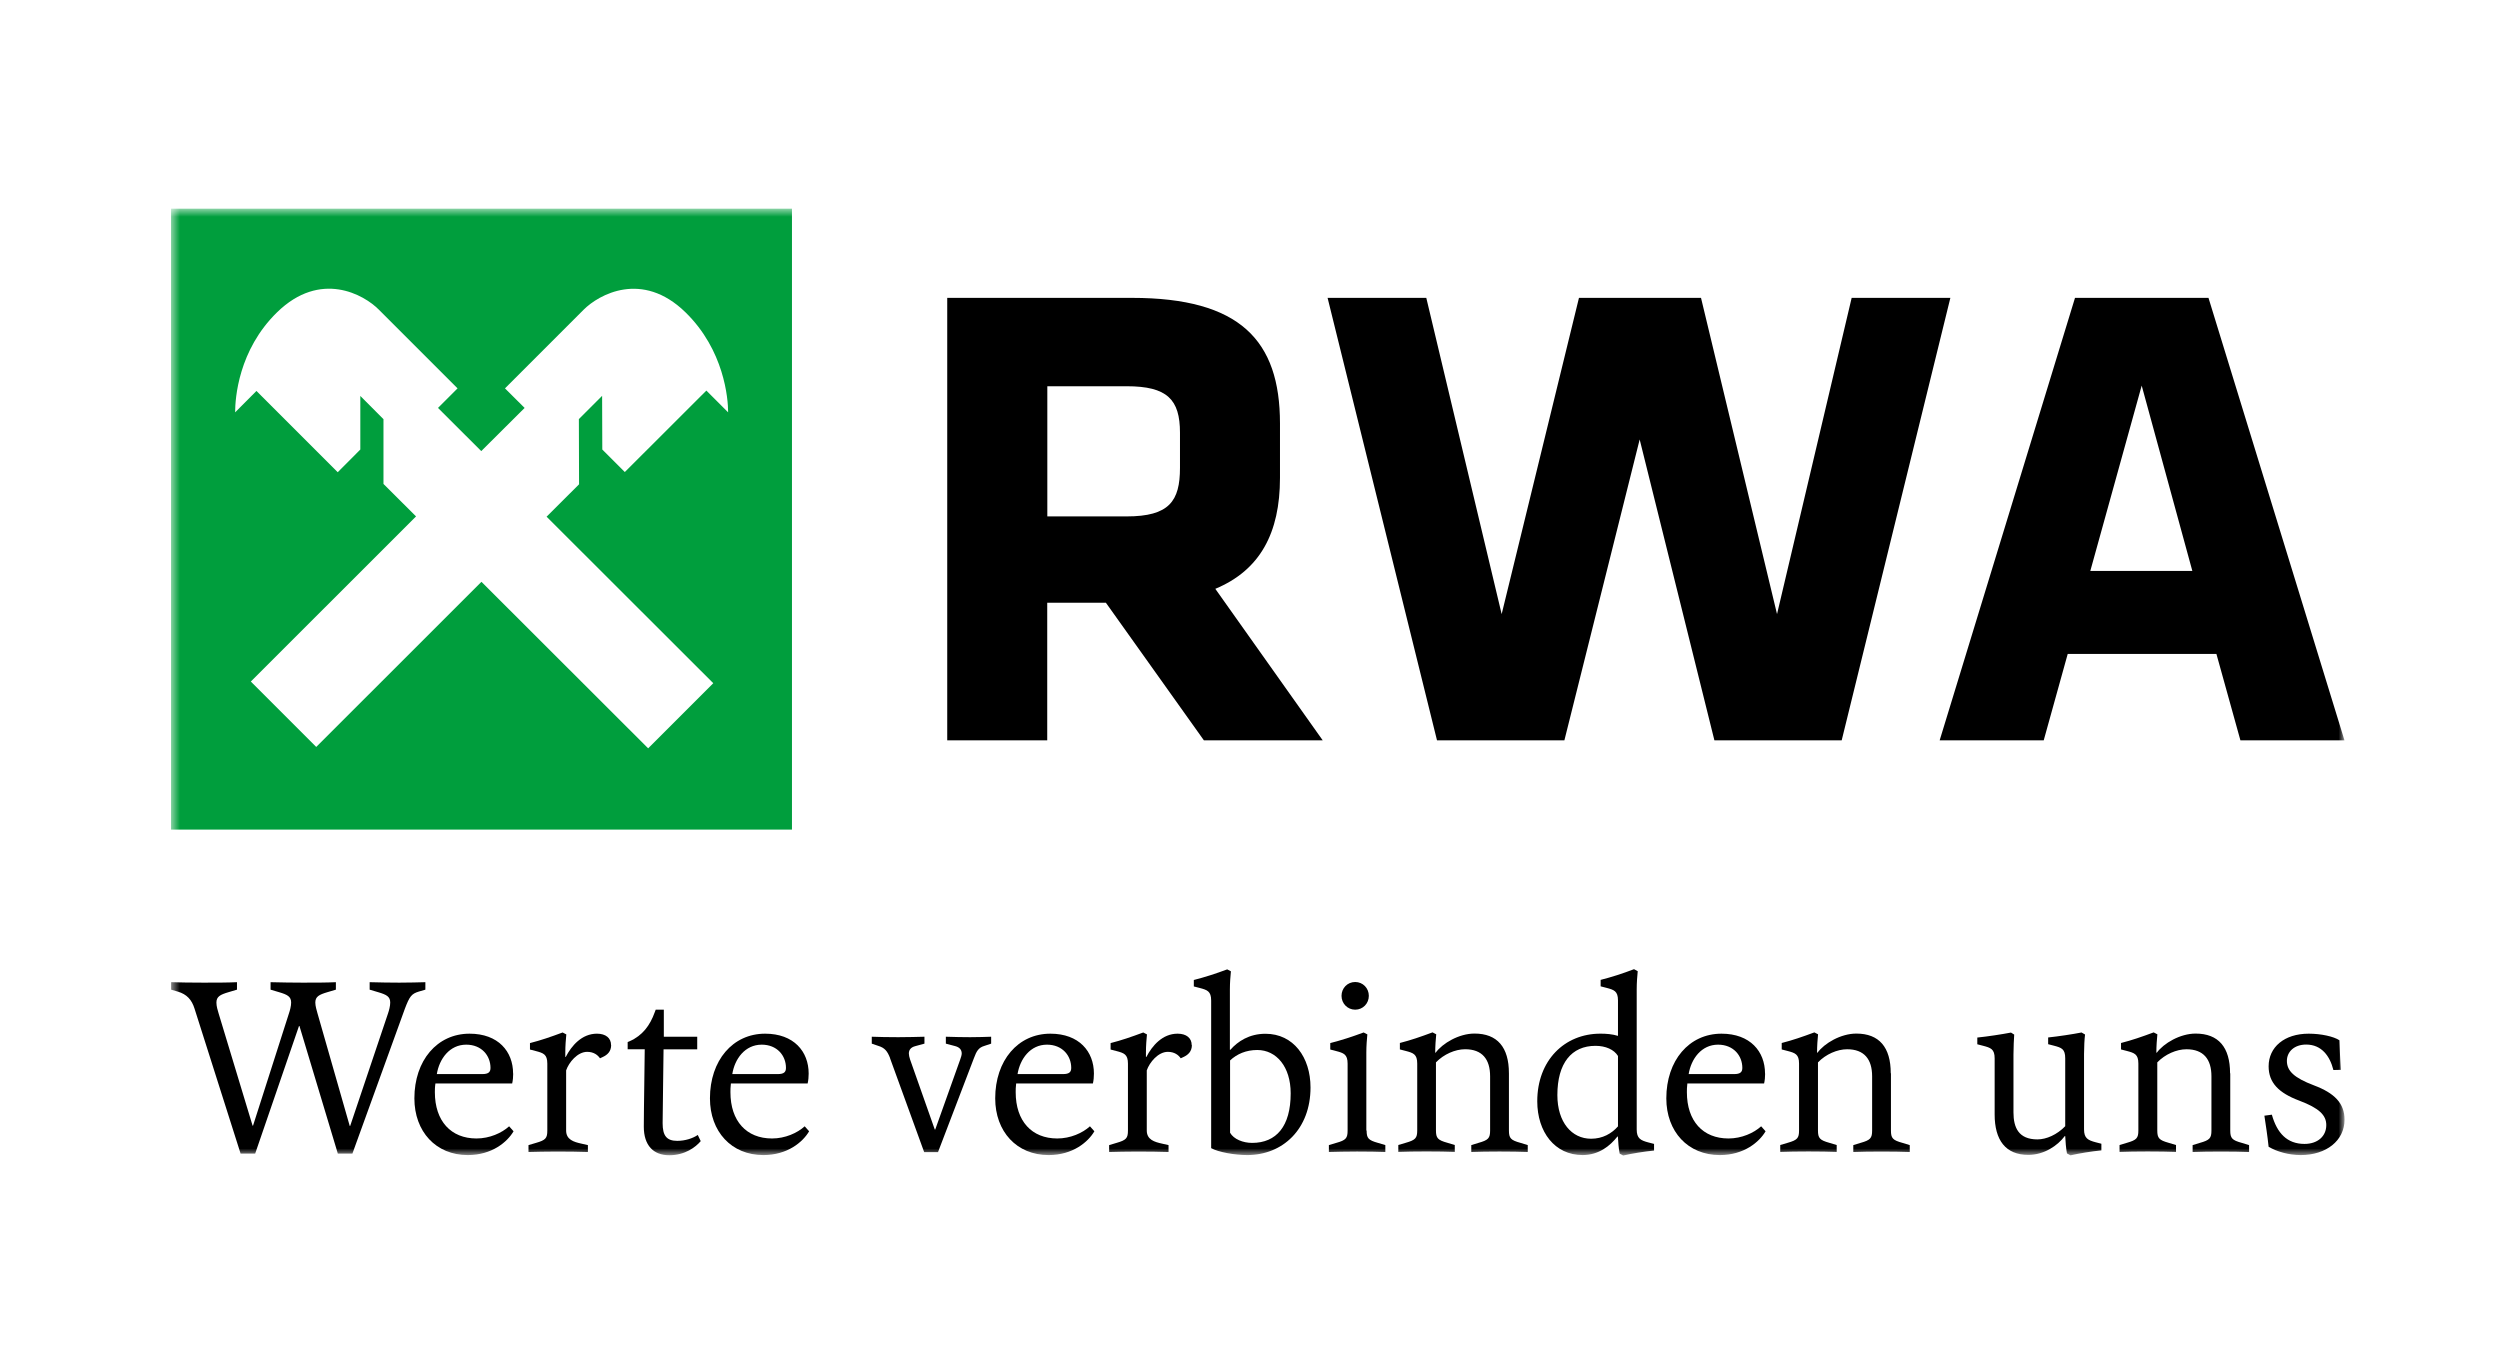 <svg fill="none" height="148" viewBox="0 0 271 148" width="271" xmlns="http://www.w3.org/2000/svg" xmlns:xlink="http://www.w3.org/1999/xlink"><clipPath id="a"><path d="m0 0h271v148h-271z"/></clipPath><mask id="b" height="104" maskUnits="userSpaceOnUse" width="237" x="18" y="22"><path d="m254.129 22.609h-235.59v102.65h235.59z" fill="#fff"/></mask><mask id="c" height="104" maskUnits="userSpaceOnUse" width="237" x="18" y="22"><path d="m254.129 22.609h-235.59v102.65h235.59z" fill="#fff"/></mask><mask id="d" height="104" maskUnits="userSpaceOnUse" width="237" x="18" y="22"><path d="m254.129 22.609h-235.59v102.65h235.59z" fill="#fff"/></mask><mask id="e" height="104" maskUnits="userSpaceOnUse" width="237" x="18" y="22"><path d="m254.129 22.609h-235.59v102.65h235.59z" fill="#fff"/></mask><mask id="f" height="104" maskUnits="userSpaceOnUse" width="237" x="18" y="22"><path d="m254.129 22.609h-235.59v102.65h235.59z" fill="#fff"/></mask><g clip-path="url(#a)"><g mask="url(#b)"><path d="m130.51 80.249h12.87l-11.64-16.42c4.85-2.02 7.01-6.05 7.01-12.03v-5.9c0-9.01-4.34-13.61-16.05-13.61h-20.02v47.96h10.84v-14.91h6.36l10.62 14.91zm-2.6-29.53c0 3.6-1.16 5.26-5.78 5.26h-8.6v-14.11h8.6c4.41 0 5.78 1.44 5.78 5.04v3.82zm83.51-18.43h-10.7l-8.09 34.28-8.24-34.28h-13.23l-8.38 34.28-8.17-34.28h-10.7l11.86 47.96h13.81l8.16-32.61 8.1 32.61h13.8zm27.97 0h-14.46l-14.67 47.96h11.28l2.6-9.36h16.12l2.6 9.36h11.28l-14.74-47.96zm-7.23 9.51 5.49 20.09h-11.06z" fill="#000"/></g><g mask="url(#c)"><path d="m62.769 52.499-3.52 3.51 18.07 18.05-7.06 7.06-18.07-18.05-17.91 17.9-7.09-7.09 17.91-17.9-3.53-3.52v-7.02l-2.51-2.52v5.81l-2.45 2.46-8.81-8.81-2.31 2.32c0-1.52.35-6.75 4.55-10.85 4.71-4.59 9.42-1.91 11.03-.28l8.53 8.53-2.12 2.12 4.69 4.68 4.7-4.68-2.13-2.12 8.53-8.53c1.62-1.62 6.33-4.3 11.03.28 4.2 4.09 4.63 9.34 4.63 10.85l-2.36-2.36-8.84 8.83-2.44-2.44-.02-5.82-2.52 2.52.02 7.06zm-44.23 37.43h67.31v-67.31h-67.31z" fill="#009e3d"/><path d="m21.089 109.339c-.3-.96-.83-1.56-1.82-1.85l-.72-.21v-.81c.99.03 2.12.05 3.49.05s2.58 0 3.65-.05v.81l-.91.27c-.91.27-1.32.48-1.32 1.13 0 .38.13.83.24 1.18l3.68 12.16h.05l3.89-12.16c.11-.32.24-.8.24-1.18 0-.65-.4-.86-1.32-1.13l-.91-.27v-.81c.99.03 2.6.05 3.46.05 1.42 0 2.55 0 3.62-.05v.81l-.91.27c-.91.27-1.32.48-1.32 1.13 0 .38.16.89.24 1.18l3.49 12.19h.05l4.1-12.19c.11-.32.24-.8.24-1.18 0-.65-.4-.86-1.32-1.13l-.91-.27v-.81c.99.03 2.36.05 3.22.05 1.13 0 2.01-.03 2.82-.05v.81l-.72.21c-.78.24-.99.51-1.5 1.85l-5.69 15.71h-1.58l-4.16-13.83h-.05l-4.75 13.83h-1.58z" fill="#000"/></g><g fill="#000"><g mask="url(#d)"><path d="m47.34 116.431h4.94c.67 0 .89-.22.89-.67 0-1.34-.97-2.52-2.63-2.52-1.8 0-2.92 1.53-3.19 3.2m8.28-.06c0 .35-.03.72-.11 1.07h-8.32c-.06.38-.06.75-.06.94 0 3.14 1.75 5.02 4.51 5.02 1.42 0 2.74-.59 3.54-1.32l.48.54c-.67 1.15-2.33 2.58-4.96 2.58-3.46 0-5.79-2.55-5.79-6.15 0-4.11 2.47-7.01 5.98-7.01 3.11 0 4.72 1.93 4.72 4.32"/><path d="m66.249 113.29c0 .7-.43 1.07-.91 1.29l-.3.14c-.24-.35-.67-.7-1.39-.7-1.05 0-1.99 1.15-2.28 2.01v6.52c0 .99.83 1.24 1.66 1.42l.7.16v.75c-.83-.03-2.15-.05-3.38-.05s-2.2.03-3.06.05v-.75l.81-.24c1.05-.3 1.23-.51 1.23-1.34v-7.25c0-1.02-.43-1.15-1.26-1.37l-.62-.16v-.7c1.18-.3 2.25-.67 3.54-1.15l.4.21c-.05.51-.11 1.24-.11 1.96v.48h.05c.62-1.21 1.74-2.52 3.38-2.52.96 0 1.53.48 1.53 1.23"/><path d="m69.789 122.119c0-1.1.03-2.87.05-4.48l.05-3.9h-1.85v-.78l.19-.08c1.42-.62 2.23-1.72 2.74-3.14l.11-.29h.88v2.93h3.62v1.37h-3.65l-.05 3.9c-.03 1.61-.05 3.25-.05 4.11 0 1.34.43 1.91 1.58 1.91.86 0 1.69-.27 2.23-.64l.32.67c-.54.64-1.69 1.53-3.41 1.53s-2.76-1.07-2.76-3.09"/><path d="m79.369 116.431h4.94c.67 0 .89-.22.89-.67 0-1.34-.97-2.52-2.63-2.52-1.8 0-2.93 1.53-3.19 3.2m8.28-.06c0 .35-.03.72-.11 1.07h-8.32c-.05.38-.05.75-.05.94 0 3.14 1.74 5.02 4.51 5.02 1.42 0 2.74-.59 3.54-1.32l.48.54c-.67 1.15-2.33 2.58-4.96 2.58-3.46 0-5.79-2.55-5.79-6.15 0-4.11 2.47-7.01 5.98-7.01 3.11 0 4.72 1.93 4.72 4.32"/><path d="m96.49 114.711c-.3-.78-.59-1.13-1.29-1.34l-.7-.24v-.75c.8.03 1.74.05 2.87.05s1.96-.03 2.84-.05v.75l-.99.27c-.51.13-.7.43-.7.8 0 .16.05.4.13.64l2.68 7.6h.05l2.71-7.6c.08-.21.16-.48.16-.64 0-.38-.21-.67-.7-.8l-1.02-.27v-.75c.81.03 1.93.05 2.63.05.91 0 1.64-.03 2.28-.05v.75l-.72.24c-.65.19-.86.56-1.15 1.34l-3.89 10.18h-1.5l-3.7-10.18z"/><path d="m110.291 116.431h4.94c.67 0 .89-.22.89-.67 0-1.34-.97-2.52-2.63-2.52-1.8 0-2.92 1.53-3.19 3.2m8.28-.06c0 .35-.03.72-.11 1.07h-8.32c-.05.38-.05.75-.05.94 0 3.14 1.74 5.02 4.51 5.02 1.42 0 2.74-.59 3.54-1.32l.48.54c-.67 1.15-2.33 2.58-4.96 2.58-3.46 0-5.79-2.55-5.79-6.15 0-4.11 2.47-7.01 5.98-7.01 3.11 0 4.72 1.93 4.72 4.32"/><path d="m129.2 113.29c0 .7-.43 1.07-.91 1.29l-.3.14c-.24-.35-.67-.7-1.4-.7-1.05 0-1.99 1.15-2.28 2.01v6.52c0 .99.83 1.24 1.66 1.42l.7.16v.75c-.83-.03-2.15-.05-3.38-.05s-2.2.03-3.06.05v-.75l.8-.24c1.05-.3 1.24-.51 1.24-1.34v-7.25c0-1.02-.43-1.15-1.26-1.37l-.62-.16v-.7c1.18-.3 2.25-.67 3.54-1.15l.4.21c-.05.51-.11 1.24-.11 1.96v.48h.05c.62-1.21 1.74-2.52 3.38-2.52.96 0 1.53.48 1.53 1.23"/><path d="m136.29 113.82c-1.21 0-2.2.43-2.95 1.13v7.84c.4.7 1.4 1.1 2.39 1.1 2.63 0 4.18-1.8 4.18-5.37 0-2.9-1.56-4.7-3.62-4.7zm-1.08 11.39c-1.39 0-3.14-.32-3.92-.75v-16c0-1.02-.43-1.15-1.26-1.37l-.62-.16v-.7c1.18-.3 2.33-.67 3.62-1.15l.4.21c-.05.51-.11 1.23-.11 1.96v6.55h.05c.8-.91 2.04-1.74 3.81-1.74 3.03 0 4.88 2.55 4.88 5.82 0 4.51-3 7.33-6.87 7.33"/><path d="m146.901 109.449c-.83 0-1.48-.67-1.48-1.5s.64-1.5 1.48-1.5 1.48.67 1.48 1.5-.64 1.5-1.48 1.5zm1.24 13.1c0 .83.19 1.05 1.23 1.34l.8.24v.75c-.83-.03-1.82-.05-3.06-.05s-2.2.03-3.06.05v-.75l.8-.24c1.05-.29 1.23-.51 1.23-1.34v-7.25c0-1.02-.43-1.15-1.26-1.37l-.62-.16v-.7c1.18-.3 2.33-.67 3.62-1.15l.4.21c-.05.51-.11 1.24-.11 1.96v8.46z"/></g><g mask="url(#e)"><path d="m163.568 116.348v6.2c0 .83.19 1.05 1.26 1.34l.78.24v.75c-.83-.03-1.82-.05-3.06-.05s-2.2.02-3.06.05v-.75l.78-.24c1.07-.3 1.26-.51 1.26-1.34v-5.88c0-1.85-.86-2.93-2.71-2.93-1.07 0-2.31.54-3.16 1.42v7.38c0 .83.19 1.05 1.24 1.34l.8.24v.75c-.83-.03-1.83-.05-3.06-.05s-2.2.02-3.06.05v-.75l.81-.24c1.05-.3 1.24-.51 1.24-1.34v-7.25c0-1.02-.43-1.15-1.26-1.37l-.62-.16v-.7c1.18-.3 2.25-.67 3.54-1.15l.4.21c-.05.51-.11 1.26-.11 1.99h.05c.75-1.02 2.52-2.07 4.21-2.07 2.47 0 3.73 1.48 3.73 4.3"/><path d="m172.469 123.439c1.26 0 2.23-.56 2.92-1.34v-7.63c-.43-.7-1.34-1.1-2.44-1.1-2.6 0-4.13 1.88-4.13 5.34 0 2.95 1.56 4.73 3.65 4.73zm1.02-11.39c.62 0 1.29.05 1.9.24v-3.84c0-1.02-.43-1.15-1.26-1.37l-.62-.16v-.7c1.18-.3 2.34-.67 3.62-1.16l.4.22c-.05.51-.11 1.23-.11 1.96v15.2c0 .97.43 1.18 1.26 1.4l.62.16v.72c-1.1.11-2.39.32-3.35.54l-.38-.21c-.11-.59-.16-1.24-.19-1.85h-.05c-.78.99-1.99 2.01-3.78 2.01-3.01 0-4.91-2.5-4.91-5.83 0-4.43 2.95-7.33 6.84-7.33"/></g><g mask="url(#f)"><path d="m183.039 116.431h4.94c.67 0 .89-.22.89-.67 0-1.34-.97-2.52-2.63-2.52-1.8 0-2.92 1.53-3.19 3.2m8.29-.06c0 .35-.03.72-.11 1.07h-8.32c-.05.38-.05.75-.05.94 0 3.14 1.74 5.02 4.51 5.02 1.42 0 2.74-.59 3.54-1.32l.48.54c-.67 1.15-2.33 2.58-4.96 2.58-3.46 0-5.8-2.55-5.8-6.15 0-4.11 2.47-7.01 5.98-7.01 3.11 0 4.72 1.93 4.72 4.32"/><path d="m204.979 116.35v6.2c0 .83.189 1.05 1.259 1.34l.78.24v.75c-.83-.03-1.82-.05-3.06-.05s-2.2.02-3.06.05v-.75l.78-.24c1.07-.3 1.261-.51 1.261-1.34v-5.88c0-1.85-.86-2.93-2.71-2.93-1.07 0-2.31.54-3.16 1.42v7.38c0 .83.189 1.05 1.229 1.34l.801.24v.75c-.83-.03-1.83-.05-3.06-.05s-2.2.02-3.06.05v-.75l.81-.24c1.05-.3 1.229-.51 1.229-1.34v-7.25c0-1.02-.429-1.15-1.259-1.37l-.62-.16v-.7c1.18-.3 2.249-.67 3.539-1.15l.4.21c-.05.51-.109 1.26-.109 1.99h.049c.75-1.02 2.521-2.07 4.211-2.07 2.47 0 3.729 1.48 3.729 4.3"/><path d="m216.22 120.83v-6.1c0-1.02-.43-1.15-1.26-1.37l-.62-.16v-.73c1.1-.11 2.66-.35 3.65-.54l.35.22c-.03.43-.08 1.42-.08 2.17v6.26c0 1.66.56 2.93 2.6 2.93.97 0 2.12-.51 3.01-1.43v-7.36c0-1.02-.4-1.15-1.23-1.37l-.62-.16v-.73c1.07-.11 2.66-.35 3.62-.54l.38.22c-.06.43-.11 1.4-.11 2.12v8.16c0 .97.43 1.18 1.26 1.4l.62.16v.72c-1.1.11-2.39.32-3.35.54l-.38-.21c-.11-.59-.16-1.26-.19-1.88h-.05c-.78 1.05-2.25 2.04-3.95 2.04-2.47 0-3.65-1.61-3.65-4.38"/><path d="m241.76 116.35v6.2c0 .83.19 1.05 1.26 1.34l.78.24v.75c-.83-.03-1.82-.05-3.06-.05s-2.2.02-3.06.05v-.75l.78-.24c1.07-.3 1.26-.51 1.26-1.34v-5.88c0-1.85-.86-2.93-2.71-2.93-1.07 0-2.31.54-3.16 1.42v7.38c0 .83.19 1.05 1.23 1.34l.8.24v.75c-.83-.03-1.82-.05-3.06-.05s-2.2.02-3.06.05v-.75l.8-.24c1.05-.3 1.24-.51 1.24-1.34v-7.25c0-1.02-.43-1.15-1.26-1.37l-.62-.16v-.7c1.18-.3 2.25-.67 3.54-1.15l.4.21c-.05.51-.11 1.26-.11 1.99h.05c.75-1.02 2.52-2.07 4.21-2.07 2.47 0 3.73 1.48 3.73 4.3"/><path d="m245.919 124.321c-.13-1.24-.3-2.31-.46-3.38l.81-.11c.56 1.99 1.64 3.17 3.54 3.17 1.4 0 2.36-.81 2.36-2.04 0-1.07-.75-1.83-2.95-2.66s-3.3-1.93-3.3-3.71c0-2.07 1.69-3.54 4.35-3.54 1.32 0 2.71.3 3.33.72.03.86.08 2.28.14 3.2l-.8.02c-.38-1.53-1.29-2.76-2.95-2.76-1.29 0-2.09.78-2.09 1.77 0 1.07.75 1.83 2.95 2.66s3.3 1.93 3.3 3.71c0 2.28-1.99 3.84-4.75 3.84-1.31 0-2.6-.38-3.46-.89"/></g></g></g></svg>
